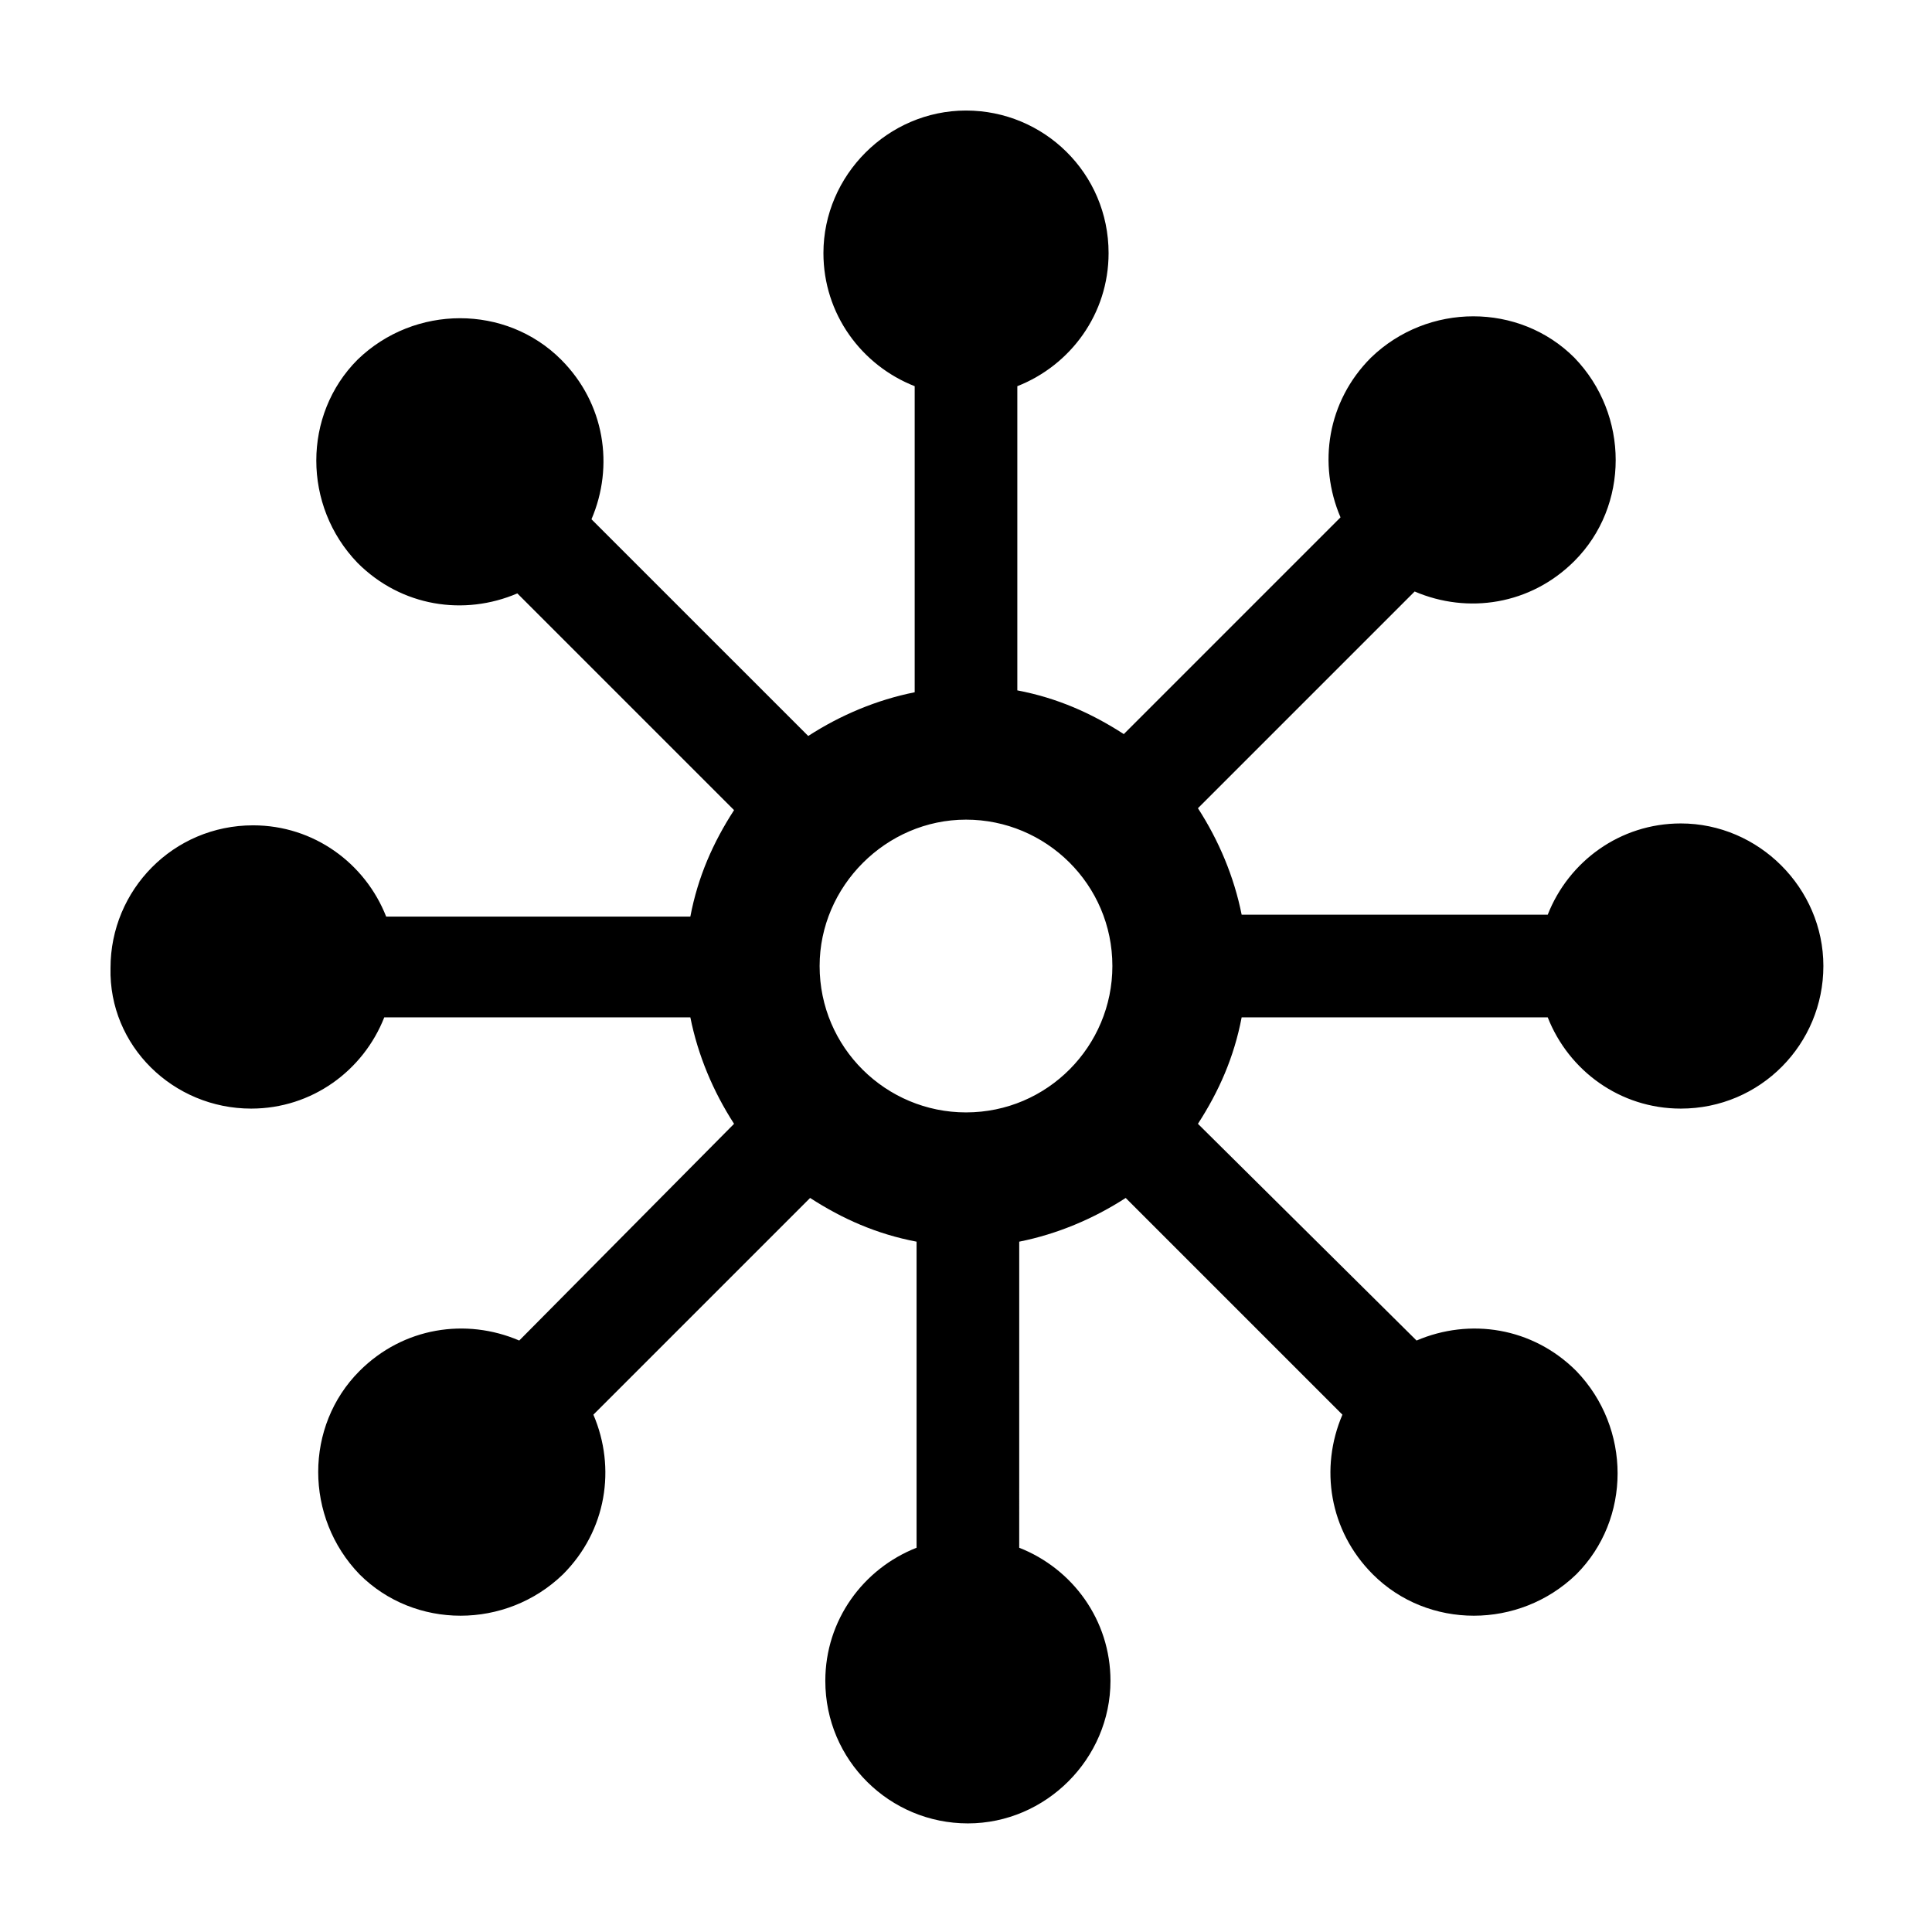 <?xml version="1.0" encoding="UTF-8"?>
<!-- The Best Svg Icon site in the world: iconSvg.co, Visit us! https://iconsvg.co -->
<svg fill="#000000" width="800px" height="800px" version="1.1" viewBox="144 144 512 512" xmlns="http://www.w3.org/2000/svg">
 <path d="m210.57 437.79c16.121 0 29.727-10.078 35.266-24.184h81.113c2.016 10.078 6.047 19.648 11.586 28.215l-56.93 57.434c-14.105-6.047-30.73-3.527-42.32 8.062-14.609 14.609-14.609 38.793 0 53.906 14.609 14.609 38.793 14.609 53.906 0 11.586-11.586 14.105-28.215 8.062-42.32l57.434-57.434c8.566 5.543 17.633 9.574 28.215 11.586v81.113c-14.105 5.543-24.184 19.145-24.184 35.266 0 21.16 17.129 37.785 37.785 37.785s37.785-17.129 37.785-37.785c0-16.121-10.078-29.727-24.184-35.266l0.004-81.113c10.078-2.016 19.648-6.047 28.215-11.586l57.434 57.434c-6.047 14.105-3.527 30.73 8.062 42.32 14.609 14.609 38.793 14.609 53.906 0 14.609-14.609 14.609-38.793 0-53.906-11.586-11.586-28.215-14.105-42.32-8.062l-57.938-57.434c5.543-8.566 9.574-17.633 11.586-28.215h81.113c5.543 14.105 19.145 24.184 35.266 24.184 21.16 0 37.785-17.129 37.785-37.785s-17.129-37.785-37.785-37.785c-16.121 0-29.727 10.078-35.266 24.184l-81.113-0.004c-2.016-10.078-6.047-19.648-11.586-28.215l57.434-57.434c14.105 6.047 30.73 3.527 42.32-8.062 14.609-14.609 14.609-38.793 0-53.906-14.609-14.609-38.793-14.609-53.906 0-11.586 11.586-14.105 28.215-8.062 42.32l-57.434 57.438c-8.566-5.543-17.633-9.574-28.215-11.586v-80.613c14.105-5.543 24.184-19.145 24.184-35.266 0-21.16-17.129-37.785-37.785-37.785s-37.785 17.129-37.785 37.785c0 16.121 10.078 29.727 24.184 35.266v81.113c-10.078 2.016-19.648 6.047-28.215 11.586l-57.438-57.434c6.047-14.105 3.527-30.73-8.062-42.32-14.609-14.609-38.793-14.609-53.906 0-14.609 14.609-14.609 38.793 0 53.906 11.586 11.586 28.215 14.105 42.32 8.062l57.434 57.434c-5.543 8.566-9.574 17.633-11.586 28.215h-80.609c-5.543-14.105-19.145-24.184-35.266-24.184-21.16 0-37.785 17.129-37.785 37.785-0.504 20.66 16.625 37.285 37.281 37.285zm189.43-76.578c21.16 0 38.793 17.129 38.793 38.793 0 21.16-17.129 38.793-38.793 38.793-21.16 0-38.793-17.129-38.793-38.793 0-21.16 17.633-38.793 38.793-38.793z"/>
</svg>